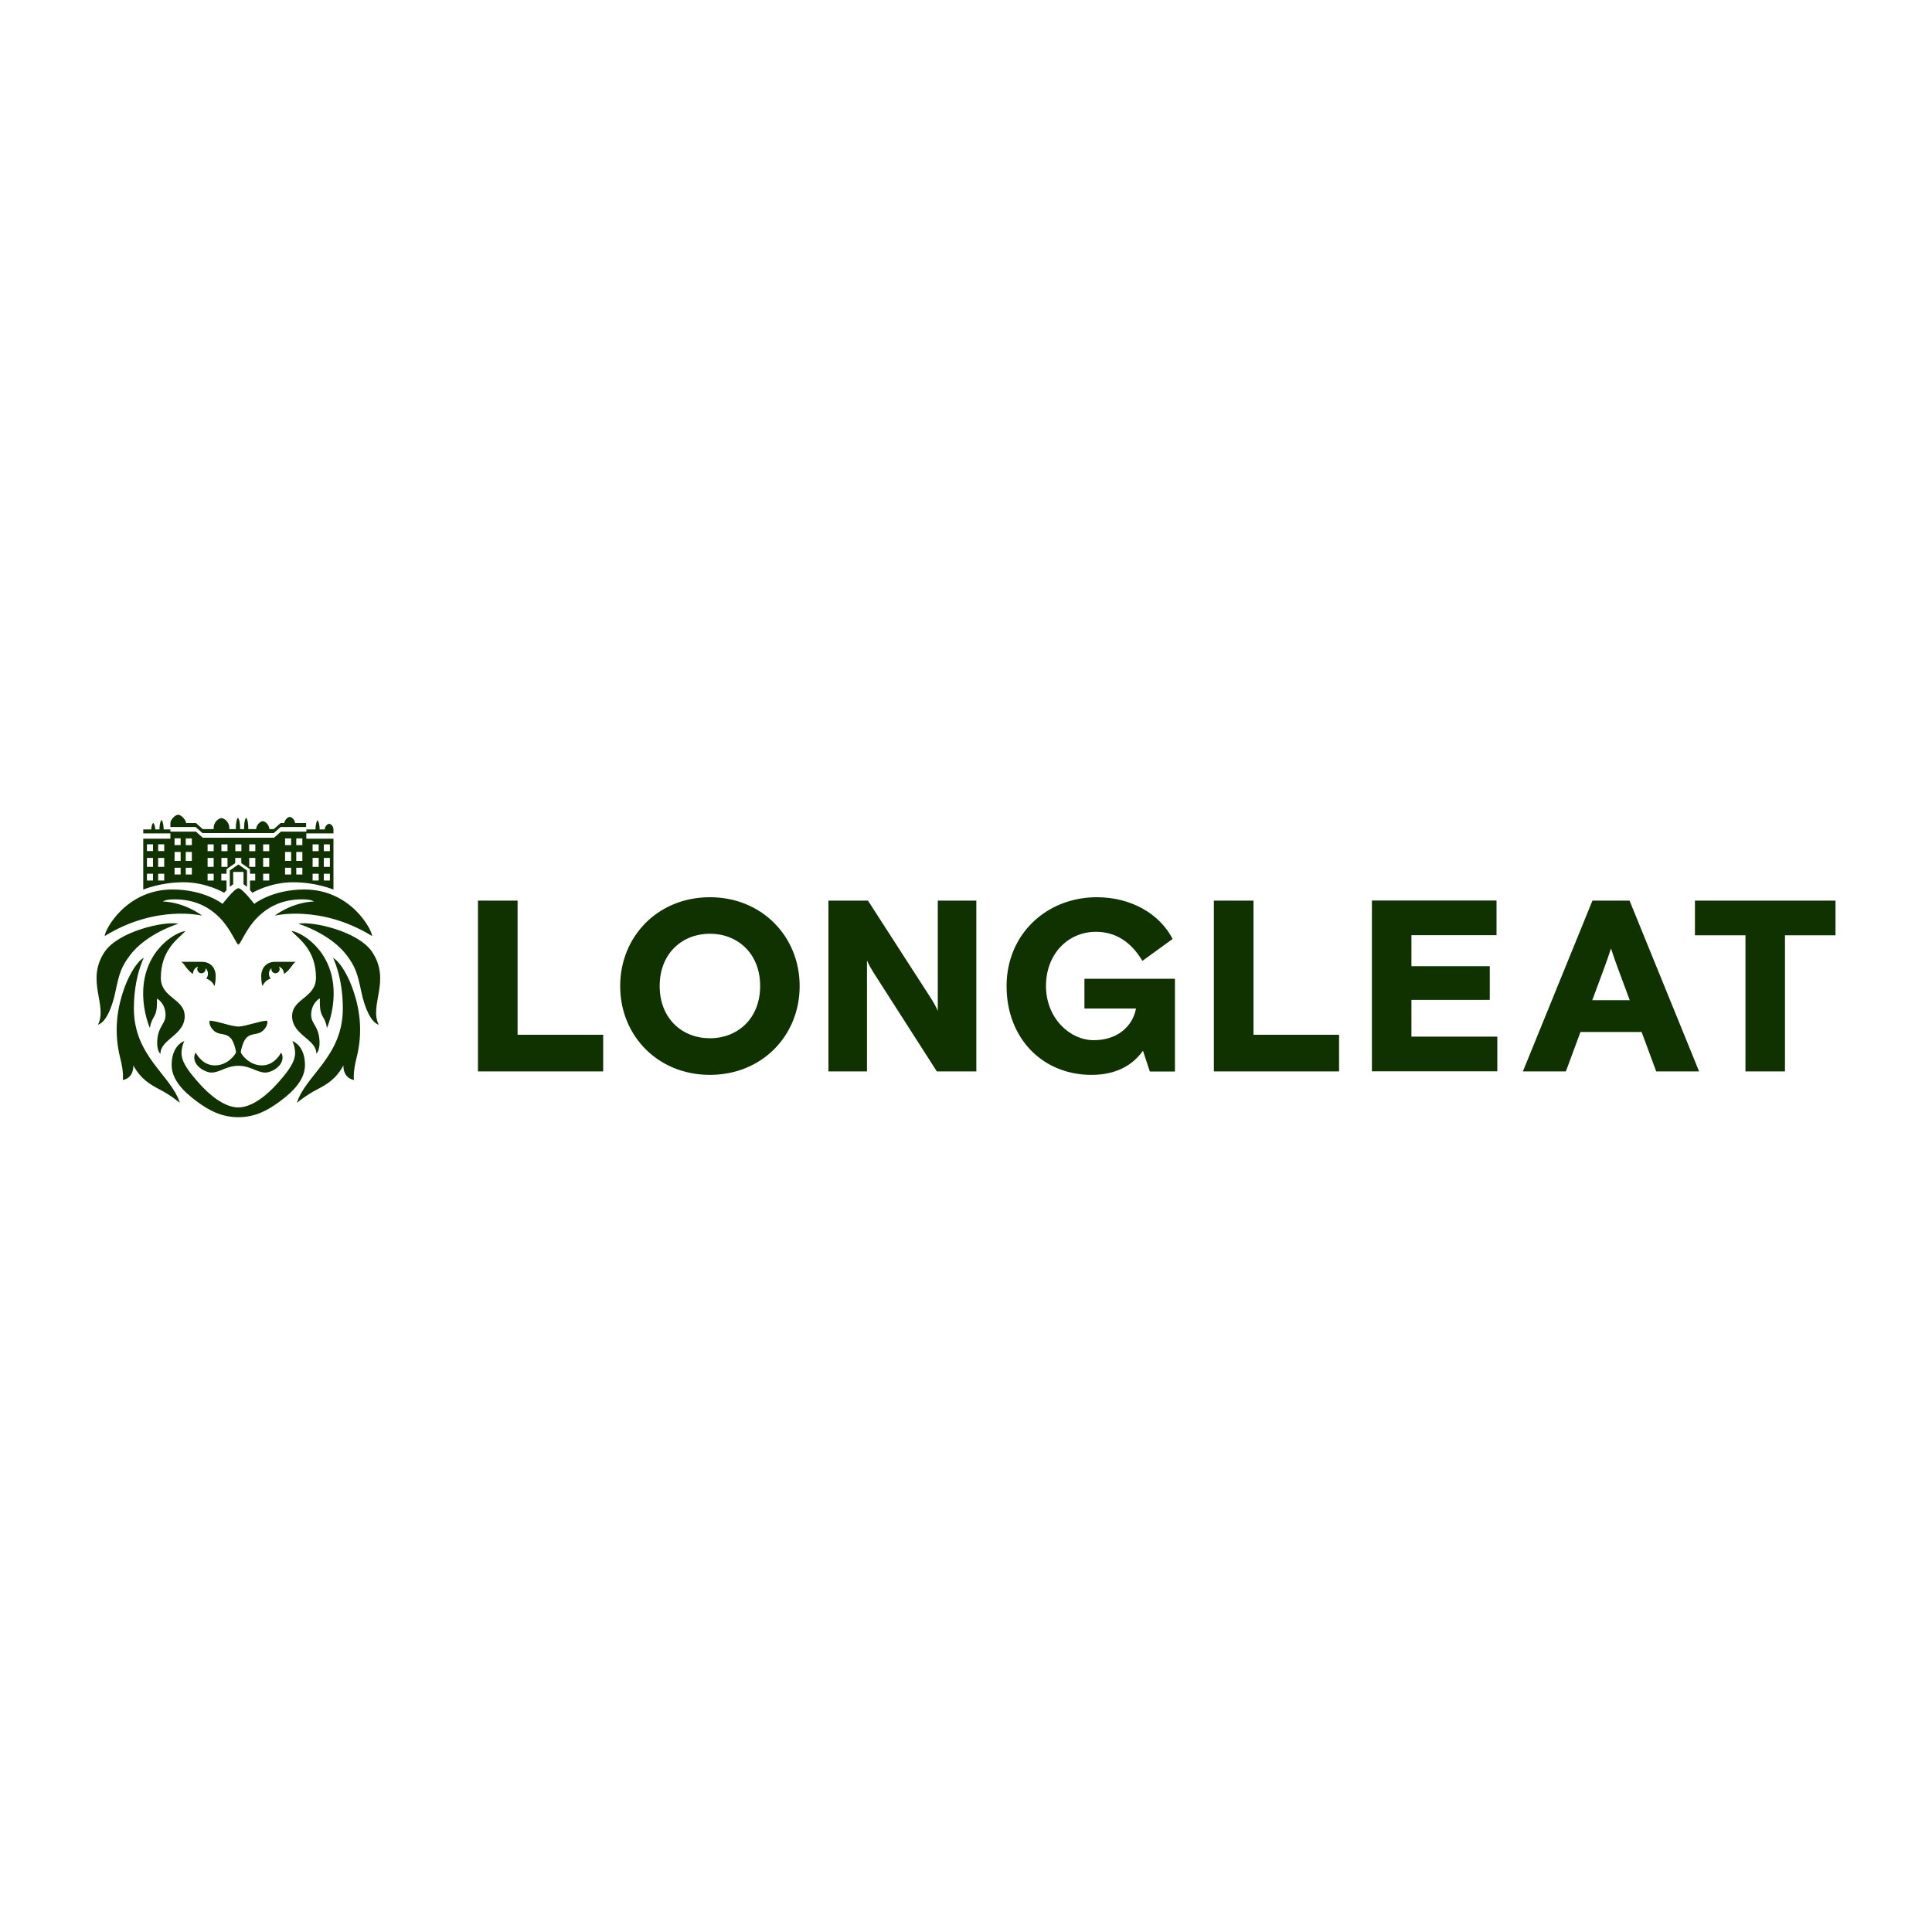 <?xml version="1.0" encoding="UTF-8"?>
<svg id="Layer_1" xmlns="http://www.w3.org/2000/svg" version="1.1" viewBox="0 0 200 200">
  <!-- Generator: Adobe Illustrator 29.7.1, SVG Export Plug-In . SVG Version: 2.1.1 Build 8)  -->
  <defs>
    <style>
      .st0 {
        fill: #0f3200;
      }
    </style>
  </defs>
  <path class="st0" d="M20.28,85.61h-2.64v-.41c0-.36.51-.86.81-.86s.81.54.81.86h1.02l.71.63h1.13v-.11c0-.69.58-1.03.81-1.03s.81.35.81,1.03v.11h.68v-.15c0-.71.16-1.02.21-1.02s.22.32.22,1.02v.15h.42v-.15c0-.71.16-1.02.21-1.02s.22.32.22,1.02v.15h.81c.04-.47.45-.82.69-.82s.65.33.69.82h.45l.71-.63h.38c.05-.36.37-.63.56-.63s.51.25.56.63h1.14v.41h-2.64l-.71.63h-7.38l-.71-.63h0ZM14.9,99.15c-.67.32-1.48,1.68-1.95,2.92-.82,2.19-1.22,4.67-.49,7.52.38,1.46.25,2.21.25,2.21.92-.18,1.11-.99,1.09-1.51.77,1.4,1.69,1.95,2.78,2.52,1.16.6,2.04,1.36,2.04,1.36-.91-2.88-4.76-4.81-4.76-9.77,0-3.3,1.03-5.25,1.03-5.25ZM30.26,107.77s.29.55.29,1.24c0,.95-.76,1.93-1.72,3.02-1.18,1.35-2.73,2.6-4.16,2.61-1.43,0-2.98-1.26-4.16-2.61-.95-1.09-1.72-2.06-1.72-3.02,0-.69.29-1.24.29-1.24-.38.12-1.31.75-1.31,2.48,0,1.46,1.13,2.69,2.66,3.81,1.16.85,2.45,1.59,4.24,1.59,1.79,0,3.08-.74,4.24-1.59,1.54-1.12,2.66-2.35,2.66-3.81,0-1.74-.94-2.36-1.31-2.48M34.47,99.15s1.02,1.95,1.02,5.25c0,4.96-3.85,6.89-4.76,9.77,0,0,.88-.75,2.04-1.36,1.1-.57,2.02-1.12,2.78-2.52-.02.52.17,1.32,1.09,1.51,0,0-.12-.75.25-2.21.74-2.85.34-5.33-.49-7.52-.47-1.25-1.28-2.61-1.95-2.92M18.48,95.62c-1.6-.28-6.25.83-7.65,2.92-1.99,2.97.34,5.51-.69,7.54.76-.23,1.43-1.59,1.82-3.47.38-1.86.62-2.55,1.48-3.7,1.72-2.3,5.04-3.29,5.04-3.29ZM38.52,98.54c-1.4-2.09-6.04-3.2-7.65-2.92,0,0,3.31.99,5.04,3.29.86,1.15,1.09,1.83,1.48,3.7.39,1.88,1.06,3.24,1.82,3.47-1.03-2.03,1.3-4.56-.69-7.54M33.11,103.36c0,.91,0,1.39.34,1.94.34.55.39,1.12.39,1.12,0,0,.7-1.54.7-3.59,0-4.59-3.6-6.45-4.38-6.45.85.85,2.55,2,2.55,4.83,0,2.1-2.47,2.15-2.47,3.98,0,1.96,2.51,2.37,2.51,3.88.43-.43.39-1.52.17-2.22-.25-.78-.71-1.09-.71-1.77,0-1.27.89-1.73.89-1.73M20.92,94.79s-1.69-1.36-4.06-1.47c.08-.06.38-.22,1.2-.22,2.02,0,3.49.71,4.67,1.89,1.18,1.18,1.74,2.79,1.95,2.79s.77-1.61,1.95-2.79c1.18-1.18,2.65-1.89,4.67-1.89.82,0,1.11.16,1.2.22-2.37.11-4.06,1.47-4.06,1.47,0,0,4.73-1.18,10.08,2.11,0-.63-2.2-4.82-7-4.82-3.35,0-5.2,1.49-5.2,1.49,0,0-1.23-1.62-1.64-1.62s-1.64,1.62-1.64,1.62c0,0-1.85-1.49-5.2-1.49-4.8,0-7,4.19-7,4.82,5.35-3.3,10.08-2.11,10.08-2.11M25.57,91.81v-1.7l-.89-.62-.89.62v1.7c.12-.11.24-.2.35-.27v-1.28h1.07v1.28c.11.06.23.16.35.27M19.01,91.33c-2.41,0-4.18.76-4.18.76v-5.27h2.81v-.55h-2.81v-.41h.83c0-.38.14-.66.2-.66s.2.24.21.66h.44c0-.67.16-.97.21-.97s.21.3.22.97h.7v.23h2.64l.71.63h7.38l.71-.63h2.64v-.23h.94c.01-.65.16-.94.21-.94s.21.29.22.94h.53c0-.33.29-.58.45-.58s.45.23.45.58v.41h-2.81v.55h2.81v5.27s-1.77-.76-4.18-.76-4.21,1.09-4.21,1.09c-.05-.05-.14-.15-.25-.27v-1h.54v-.7h-.54v-.47l-.9-.63v-.54h-.63v.54l-.9.63v.47h-.54v.7h.54v1c-.11.12-.2.22-.25.27,0,0-1.8-1.09-4.21-1.09ZM33.52,88.11h.63v-.7h-.63v.7ZM33.52,89.74h.63v-.93h-.63v.93ZM33.52,91.15h.63v-.7h-.63v.7ZM32.36,88.11h.63v-.7h-.63v.7ZM32.36,89.74h.63v-.93h-.63v.93ZM32.36,91.15h.63v-.7h-.63v.7ZM30.67,87.49h.63v-.7h-.63v.7ZM30.67,89.12h.63v-.93h-.63v.93ZM30.67,90.53h.63v-.7h-.63v.7ZM29.51,87.49h.63v-.7h-.63v.7ZM29.51,89.12h.63v-.93h-.63v.93ZM29.51,90.53h.63v-.7h-.63v.7ZM27.24,88.11h.63v-.7h-.63v.7ZM27.24,89.74h.63v-.93h-.63v.93ZM27.24,91.15h.63v-.7h-.63v.7ZM25.8,88.11h.63v-.7h-.63v.7ZM25.8,89.74h.63v-.93h-.63v.93ZM24.36,88.11h.63v-.7h-.63v.7ZM22.92,88.11h.63v-.7h-.63v.7ZM22.92,89.74h.63v-.93h-.63v.93ZM21.49,88.11h.63v-.7h-.63v.7ZM21.49,89.74h.63v-.93h-.63v.93ZM21.49,91.15h.63v-.7h-.63v.7ZM19.23,87.49h.63v-.7h-.63v.7ZM19.23,89.12h.63v-.93h-.63v.93ZM19.23,90.53h.63v-.7h-.63v.7ZM15.84,90.45h-.63v.7h.63v-.7ZM15.84,88.81h-.63v.93h.63v-.93ZM15.84,87.4h-.63v.7h.63v-.7ZM17,90.45h-.63v.7h.63v-.7ZM17,88.81h-.63v.93h.63v-.93ZM17,87.4h-.63v.7h.63v-.7ZM18.7,89.83h-.63v.7h.63v-.7ZM18.7,88.19h-.63v.93h.63v-.93ZM18.7,86.78h-.63v.7h.63v-.7ZM30.6,99.57h-2.13c-1.05,0-1.43.82-1.43,1.45s.12,1.05.12,1.05c.21-.35.35-.58.86-.77-.12-.13-.18-.31-.18-.5,0-.23.1-.44.26-.58,0,.03-.01.07-.01.1,0,.24.19.43.43.43s.43-.19.43-.43c0-.1-.03-.19-.09-.26.31.1.53.39.53.74v.03c.65-.41.87-1.05,1.21-1.26M21.89,111.03c.87,0,1.55-.7,2.79-.7s1.92.7,2.79.7c.64,0,1.78-.64,1.78-1.55,0-.26-.09-.43-.15-.51-.31.54-.93,1.32-1.99,1.32-1.37,0-2.18-1.22-2.18-1.36,0-.25.25-1.16.56-1.48.6-.6,1.18-.21,1.79-.81.48-.48.41-.93.37-.98-.69,0-2.24.6-2.97.61-.72,0-2.28-.61-2.97-.61-.04.04-.11.5.37.98.6.6,1.18.21,1.79.81.31.31.56,1.24.56,1.48,0,.14-.8,1.36-2.18,1.36-1.06,0-1.69-.78-1.99-1.32-.06.08-.15.25-.15.51,0,.91,1.15,1.55,1.78,1.55M16.61,109.08c0-1.51,2.51-1.92,2.51-3.88,0-1.83-2.47-1.88-2.47-3.98,0-2.83,1.7-3.98,2.55-4.83-.78,0-4.38,1.85-4.38,6.45,0,2.05.7,3.59.7,3.59,0,0,.05-.57.39-1.12.34-.55.34-1.04.34-1.94,0,0,.89.46.89,1.73,0,.68-.46.99-.71,1.77-.22.7-.26,1.79.17,2.22M20.51,100.06c-.05.07-.09.16-.09.26,0,.24.19.43.43.43s.43-.19.43-.43c0-.03,0-.07-.01-.1.16.14.26.35.26.58,0,.19-.07.37-.18.5.51.19.65.42.86.77,0,0,.12-.41.12-1.05s-.38-1.45-1.43-1.45h-2.13c.34.2.56.85,1.21,1.26v-.03c0-.34.22-.64.53-.74M53.57,93.23h-4.09v17.68h12.96v-3.79h-8.86v-13.89ZM73.49,92.88c-5.4,0-9.29,4.07-9.29,9.2s3.89,9.19,9.29,9.19,9.29-4.07,9.29-9.19-3.89-9.2-9.29-9.2ZM73.49,107.48c-2.85,0-5.2-2.02-5.2-5.41s2.35-5.41,5.2-5.41,5.2,2.02,5.2,5.41-2.35,5.41-5.2,5.41ZM97.08,104.65c-.1-.28-.48-.96-.76-1.39l-6.47-10.03h-4.09v17.68h3.99v-11.49c.1.28.48.96.76,1.39l6.47,10.1h4.09v-17.68h-3.99v11.42ZM112.25,104.4h5.35c-.33,1.79-1.87,3.28-4.37,3.28s-4.95-2.3-4.95-5.61,2.27-5.61,5.18-5.61c2.07,0,3.66,1.09,4.8,3.01l3.13-2.27c-1.34-2.6-4.29-4.32-7.85-4.32-5.18,0-9.34,3.81-9.34,9.2s3.71,9.19,8.79,9.19c2.57,0,4.27-1.01,5.33-2.5l.71,2.15h2.6v-9.6h-9.37v3.08h0ZM129.75,93.23h-4.09v17.68h12.96v-3.79h-8.86v-13.89ZM146.11,103.51h8.11v-3.49h-8.11v-3.21h8.81v-3.59h-12.9v17.68h12.98v-3.59h-8.89v-3.81h0ZM164.85,93.23l-7.2,17.68h4.45l1.51-4.08h6.33l1.51,4.08h4.44l-7.2-17.68h-3.84ZM164.83,103.54l1.21-3.26c.43-1.16.73-2.1.73-2.1,0,0,.3.94.73,2.1l1.21,3.26h-3.89,0ZM175.46,93.23v3.59h5.23v14.09h4.09v-14.09h5.23v-3.59h-14.55,0Z"/>
</svg>